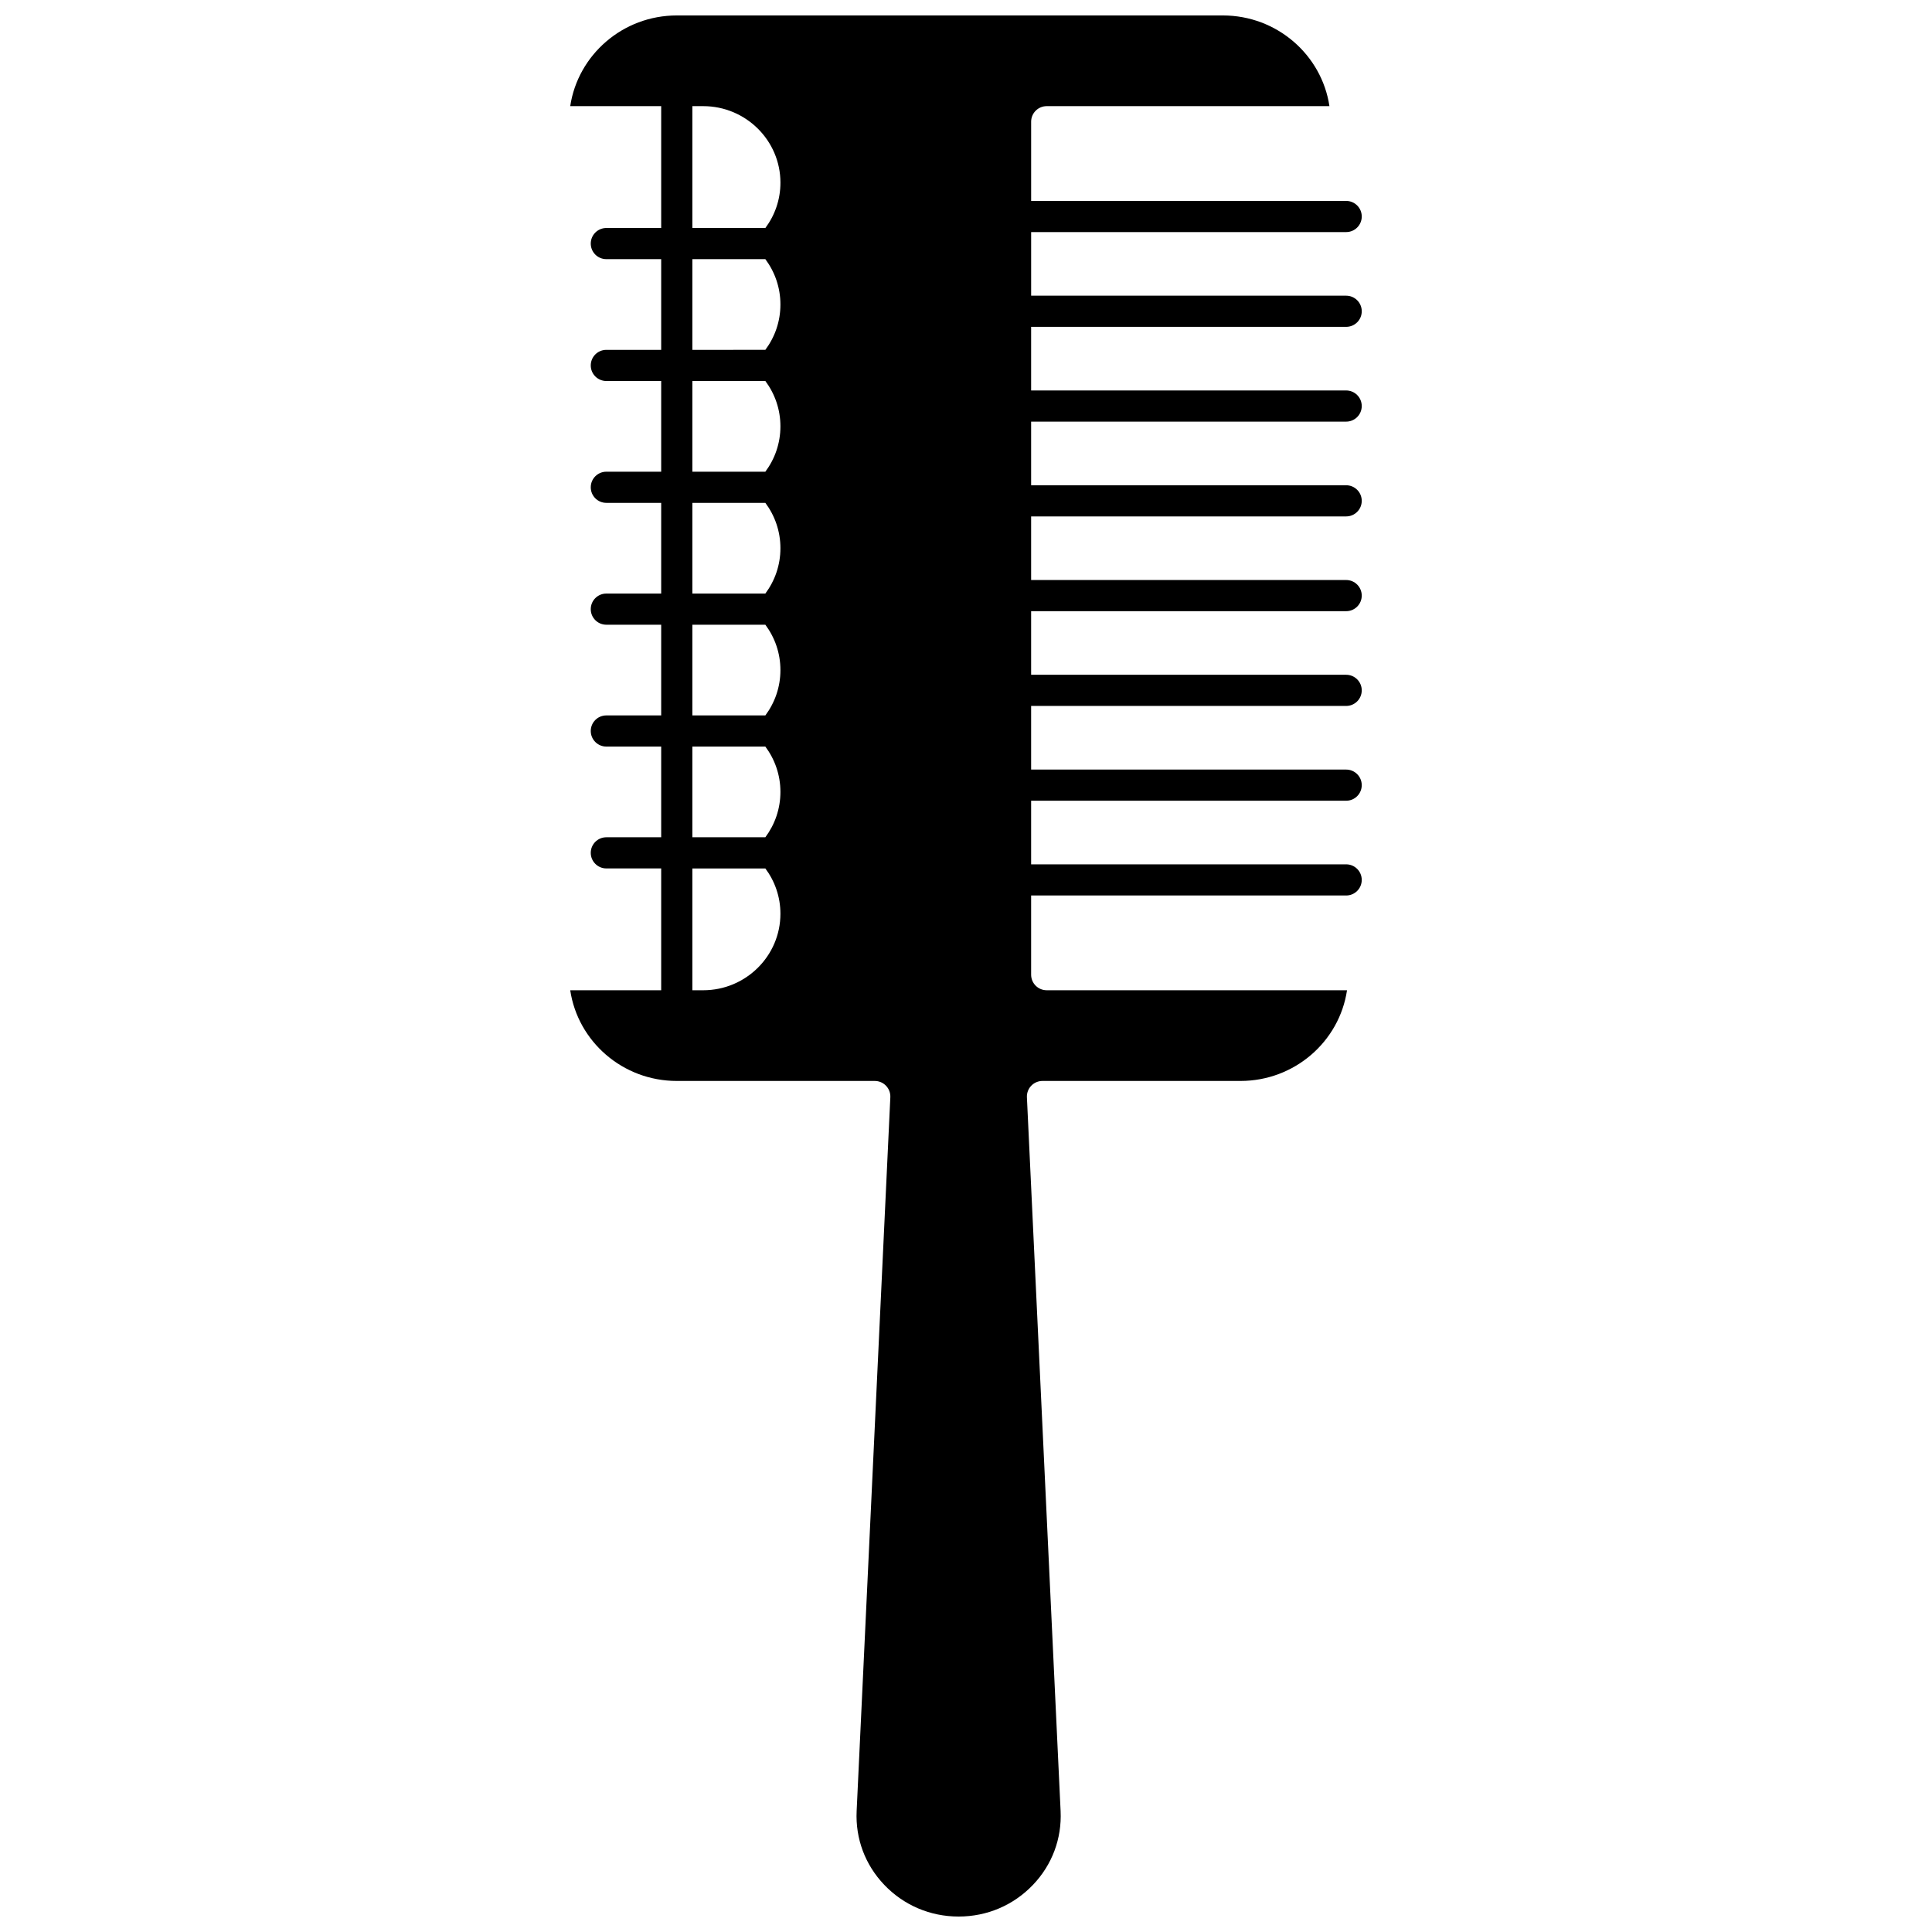 <?xml version="1.0" encoding="UTF-8"?>
<!-- Uploaded to: SVG Find, www.svgrepo.com, Generator: SVG Find Mixer Tools -->
<svg width="800px" height="800px" version="1.1" viewBox="144 144 512 512" xmlns="http://www.w3.org/2000/svg">
 <defs>
  <clipPath id="a">
   <path d="m295 148.09h210v503.81h-210z"/>
  </clipPath>
 </defs>
 <g clip-path="url(#a)">
  <path d="m500.75 230.62c2.281 0 4.129-1.848 4.129-4.129s-1.848-4.129-4.129-4.129l-83.488-0.004v-16.855h83.488c2.281 0 4.129-1.848 4.129-4.129s-1.848-4.129-4.129-4.129l-83.488-0.004v-20.984c0-2.281 1.848-4.129 4.129-4.129h74.922c-2.035-13.578-13.918-24.035-28.238-24.035h-144.72c-14.309 0-26.203 10.457-28.238 24.035h24.105v32.293h-14.535c-2.281 0-4.129 1.848-4.129 4.129s1.848 4.129 4.129 4.129h14.535v24.035h-14.535c-2.281 0-4.129 1.848-4.129 4.129s1.848 4.129 4.129 4.129h14.535v24.035h-14.535c-2.281 0-4.129 1.848-4.129 4.129s1.848 4.129 4.129 4.129h14.535v24.035h-14.535c-2.281 0-4.129 1.848-4.129 4.129s1.848 4.129 4.129 4.129h14.535v24.035h-14.535c-2.281 0-4.129 1.848-4.129 4.129 0 2.269 1.848 4.129 4.129 4.129h14.535v24.035h-14.535c-2.281 0-4.129 1.848-4.129 4.129 0 2.269 1.848 4.129 4.129 4.129h14.535v32.281l-24.105 0.004c2.023 13.586 13.918 24.035 28.234 24.035h52.477c1.125 0 2.211 0.465 2.984 1.281 0.785 0.816 1.188 1.922 1.137 3.047l-8.93 189.18c-0.34 7.289 2.25 14.227 7.32 19.531 5.172 5.418 12.172 8.402 19.707 8.402s14.535-2.984 19.707-8.402c5.07-5.305 7.66-12.246 7.32-19.531l-8.93-189.18c-0.051-1.125 0.352-2.231 1.137-3.047 0.773-0.816 1.859-1.281 2.984-1.281h52.477c14.32 0 26.211-10.449 28.234-24.035h-79.586c-2.281 0-4.129-1.848-4.129-4.129v-20.984h83.488c2.281 0 4.129-1.848 4.129-4.129s-1.848-4.129-4.129-4.129h-83.488v-16.855h83.488c2.281 0 4.129-1.848 4.129-4.129s-1.848-4.129-4.129-4.129l-83.488-0.004v-16.859h83.488c2.281 0 4.129-1.848 4.129-4.129s-1.848-4.129-4.129-4.129h-83.488v-16.855h83.488c2.281 0 4.129-1.848 4.129-4.129s-1.848-4.129-4.129-4.129h-83.488v-16.855h83.488c2.281 0 4.129-1.848 4.129-4.129s-1.848-4.129-4.129-4.129l-83.488-0.004v-16.859h83.488c2.281 0 4.129-1.848 4.129-4.129s-1.848-4.129-4.129-4.129h-83.488v-16.855zm-173.27-50.234v-8.258h2.871c11.293 0 20.473 9.094 20.473 20.277 0 4.5-1.484 8.652-3.992 12.016h-19.352zm0 32.293h19.348c2.508 3.363 3.992 7.519 3.992 12.016 0 4.5-1.484 8.652-3.992 12.016l-19.348 0.004zm0 32.293h19.348c2.508 3.363 3.992 7.519 3.992 12.016 0 4.5-1.484 8.652-3.992 12.016l-19.348 0.004zm0 32.293h19.348c2.508 3.363 3.992 7.519 3.992 12.016 0 4.5-1.484 8.652-3.992 12.016l-19.348 0.004zm0 32.297h19.348c2.508 3.363 3.992 7.519 3.992 12.016 0 4.5-1.484 8.652-3.992 12.016h-19.348zm0 32.293h19.348c2.508 3.363 3.992 7.519 3.992 12.016 0 4.492-1.484 8.652-3.996 12.016h-19.344zm2.871 64.574h-2.871v-32.281h19.348c2.508 3.363 3.992 7.516 3.992 12.008 0.004 11.18-9.176 20.273-20.469 20.273z"/>
 </g>
</svg>